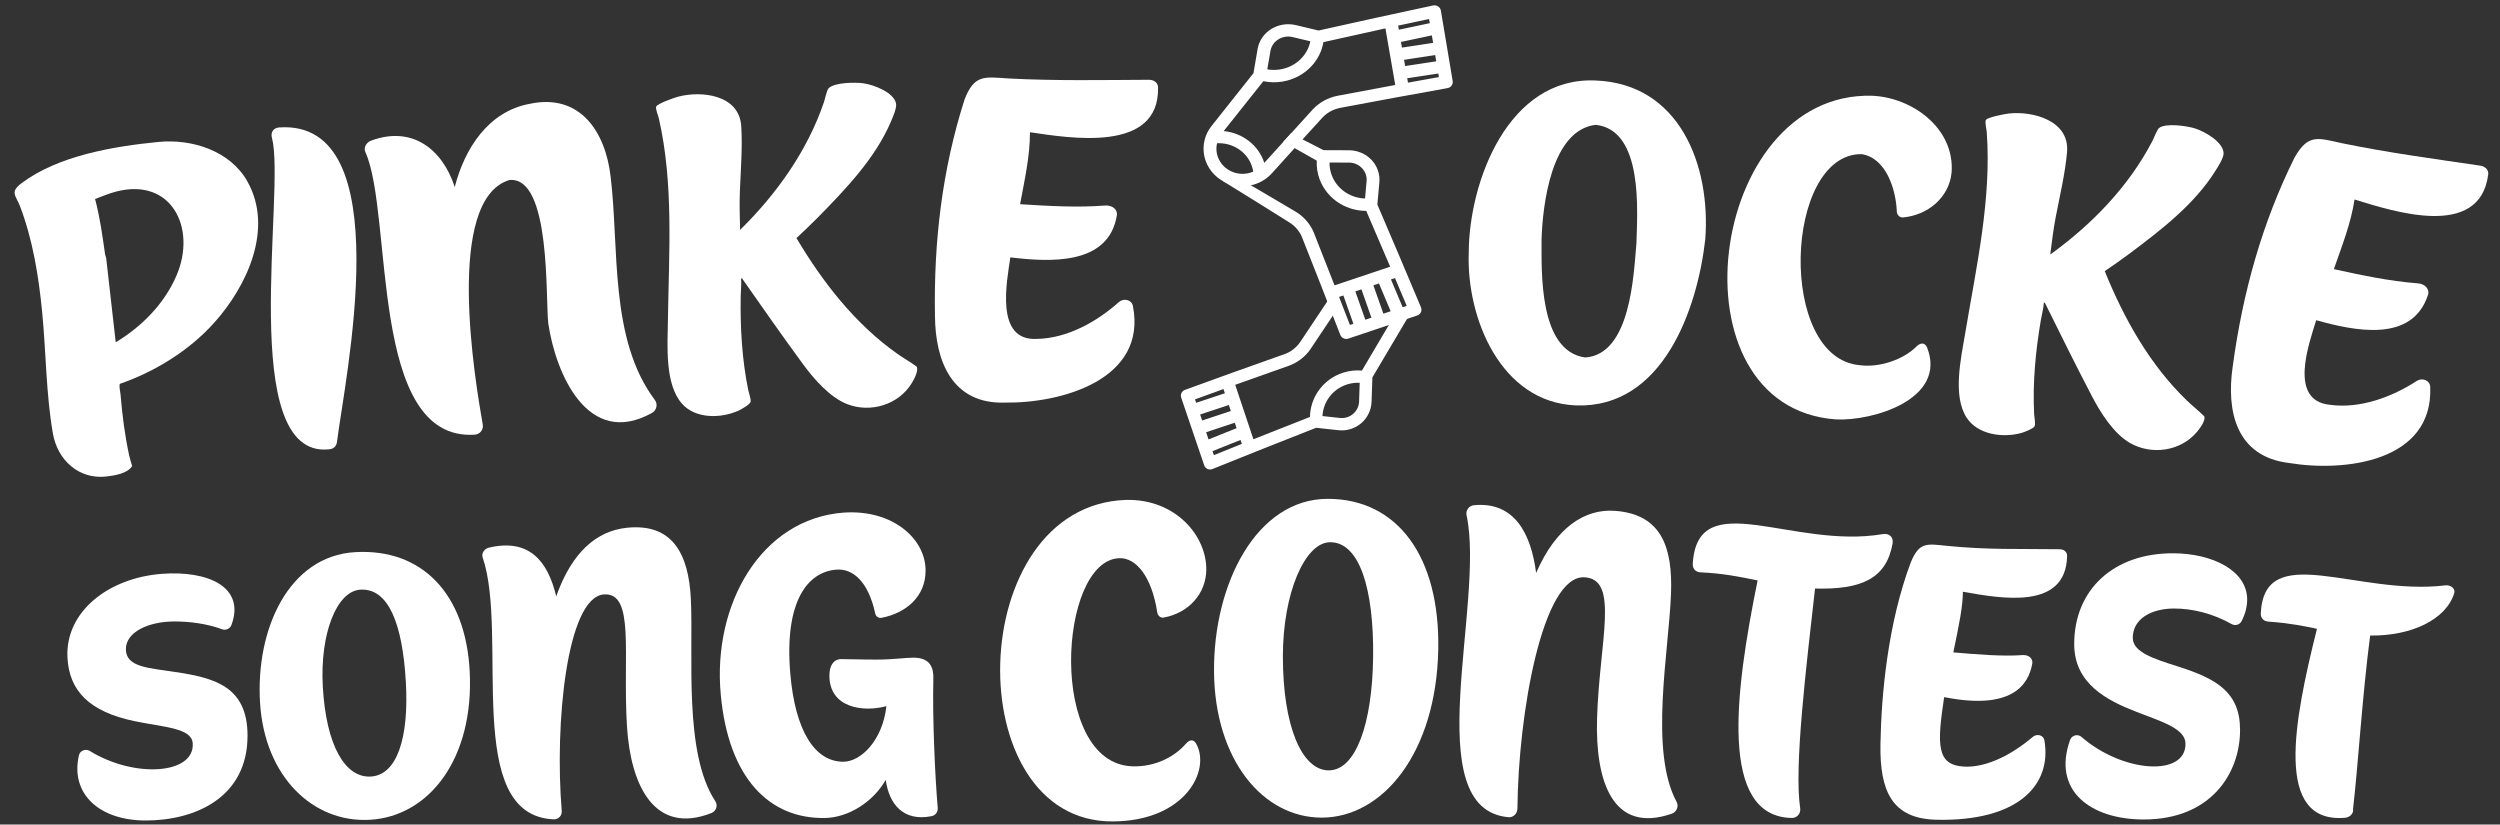 <?xml version="1.0" encoding="UTF-8"?>
<svg id="b" data-name="Weiß" xmlns="http://www.w3.org/2000/svg" width="1185.513" height="391.009" viewBox="0 0 1185.513 391.009">
  <rect x="0" y="0" width="1185.513" height="391.009" fill="#333333" stroke="none"/>
  <defs>
    <style>
      .c {
        fill: #fff;
      }
    </style>
  </defs>
  <g>
    <path class="c" d="M980.24,263.674c.04-1.89-1.45-3.19-3.43-3.22-19.5-.28-33.64.37-53.66-1.62-9.35-.93-12.99-2.01-17.04,7.83-10.89,29-13.99,62.62-14.39,86.27-.36,22.36,5.57,35.3,26.48,35.79,38.39.89,54.92-16.14,51.27-37.63-.44-2.55-3.53-3.31-5.48-1.67-12.12,10.24-23.73,14.55-32.53,14.11-13.18-.67-12.98-10.24-9.53-32.96,31.69,6.31,40.02-5.48,41.8-16.01.34-2-1.45-4.16-4.65-3.92-9.01.7-21.62-.29-32.8-1.28,2.91-14.12,4.47-21.66,4.53-28.75,18.45,3.27,48.88,8.78,49.42-16.94l.01 0Z"/>
    <path class="c" d="M892.85,253.274c-42.9,7.31-87.73-23.43-90.13,13.9-.17,2.64,1.39,4.15,3.82,4.25,10.33.43,18.69,2.13,26.93,3.82-10.78,52.93-18.43,112.07,16.25,112.64,2.43.05,4.31-2.18,3.94-4.59-3.02-19.43,3.01-68.26,7.04-104.2,21.81.54,33.72-4.5,36.76-21.26.58-3.21-1.64-5.04-4.6-4.56h-.01Z"/>
    <path class="c" d="M1159.63,277.584c-42.06,5.09-86.06-21.95-87.56,13.47-.08,1.88,1.32,3.55,3.46,3.7,9.94.7,16.88,2.1,23.19,3.42-10.96,43.83-20.53,92.5,13.34,89.62,2.35-.19,4.15-2.19,3.76-4.13,2.3-19.57,4.44-54.33,8.12-82.28,19.6.26,36.03-7.63,39.87-20.09.63-2.04-1.53-4-4.18-3.72l0.0.01Z"/>
    <path class="c" d="M629.68,236.554c-33.74-.04-54.29,40.15-53.98,81.89.3,41.78,23.12,69.24,51,69.28,29.03,0,54.4-30.72,55.33-79.8.81-43.55-19-71.33-52.34-71.37l-.01 0ZM651.14,311.414c-.36,31.95-8.26,53.93-21.06,53.9-12.81-.04-21.76-21.06-21.73-54.17.02-29.91,10.43-53.94,22.39-54.02,14.02-.09,20.76,22.35,20.41,54.29h-.01Z"/>
    <path class="c" d="M327.6,283.894c-1.06-21.02-8.55-35.99-30.55-33.6-14.1,1.54-25.84,11.45-33.29,32.51-4.04-17.06-13.04-27.5-31.82-23.13-2.32.53-3.74,2.74-3.04,4.74,12.46,36.66-9.74,122.28,33.64,124.11,2.29.1,4.02-1.76,3.84-3.94-3.46-41.54,2.44-101.12,19.87-102.7,14.97-1.2,8.99,28.05,11.05,62.34,1.71,28.48,13.15,51.88,40.08,41.32,2.24-.88,3.16-3.59,1.82-5.62-15.13-22.89-10.29-69.48-11.6-96.04v.01Z"/>
    <path class="c" d="M792.41,281.334c.76-21.55-4.33-37.53-26.7-39.1-14.18-.99-27.86,7.8-37.27,29.46-2.44-18.82-10.36-33.95-29.5-32.12-2.36.23-3.99,2.45-3.48,4.77,8.93,41.71-23.62,139.37,19.88,143.18,2.3.2,4.2-1.73,4.23-4.08.41-45.04,11.92-110.77,31.77-109.69,16.72.85,7.13,29.94,6,66.79-.91,30.16,7.44,54.96,35.39,45.33,2.32-.79,3.49-3.49,2.33-5.63-13.11-24.21-3.62-71.52-2.65-98.91v-0Z"/>
    <path class="c" d="M530.91,264.684c8.02-.16,15.31,8.99,17.87,25.73.25,1.67,1.69,2.69,2.99,2.45,11.9-2.16,20.13-11.31,20.26-22.66.18-16.02-14.42-33.64-38.01-33.15-77.27,2.57-79.85,153.04-6.22,152.47,34.25-.21,46.46-24.23,39.45-36.83-1.33-2.38-3.23-1.91-4.87-.03-5.48,6.31-14.64,11.03-25.25,10.73-40.4-1.11-35.42-97.96-6.22-98.7l-0-.01Z"/>
    <path class="c" d="M442.61,321.804c.13-5.39-1.62-9.94-9.52-9.94-3.78,0-9.52.92-17.41.92-8.43,0-11.7-.23-16.78-.23-3.61,0-5.56,3.09-5.59,7.65-.12,15.57,16.12,17.66,27.03,14.64-1.78,16.17-12.04,26.37-20.45,26.37-13.37,0-22.86-14.35-25.16-42.16-2.8-33.75,8.12-48.07,22.19-48.94,7.57-.45,14.82,5.64,18.13,20.82.33,1.51,1.72,2.28,2.95,2.04,11.66-2.25,20.92-10.06,20.92-22.39,0-15.27-15.82-29.07-38.78-27.51-39.24,2.88-62.3,43.57-58.36,86.16,3.66,40.14,23.33,59.16,49.49,58.66,11.16-.24,22.79-7.63,28.75-18.08,1.6,11.62,8.4,19.82,21.65,17.23,1.9-.37,3.17-1.96,3-3.97-1.29-15.19-2.54-42.67-2.07-61.28l.01.01Z"/>
    <path class="c" d="M1030.9,262.374c-28.54-.23-47.3,17.18-47.3,43.04,0,18.78,15.43,26.71,29.61,32.19,12.04,4.65,23.17,7.92,23.17,15.14,0,15.73-29.76,13.7-49.29-3.26-1.81-1.58-4.62-.88-5.44,1.4-8.6,24.02,9.67,37.72,34.95,37.72,31.82,0,45.65-21.85,45.65-42.44,0-18.04-11.37-24.35-29.25-30.05-11.33-3.61-21.63-6.75-21.63-13.64,0-9.04,8.81-13.91,19.62-13.91,8.71,0,18.33,2.34,27.31,7.39,1.69.95,3.83.29,4.71-1.46,1.83-3.62,2.61-7.02,2.61-10.15,0-13.93-16.64-21.83-34.73-21.97l.01-0Z"/>
    <path class="c" d="M168.47,261.824c-31.57,1.8-47.33,36.57-45.15,71.51,2.19,35.03,25.16,56.95,52.1,55.41,28.06-1.6,49.49-28.99,47.31-70.48-1.94-36.84-22.69-58.23-54.26-56.44ZM175.85,368.244c-12.32.7-21.24-14.96-22.78-42.73-1.39-25.08,6.61-45.26,17.85-45.9,13.48-.77,19.96,16.62,21.53,43.66,1.56,26.87-4.28,44.27-16.6,44.97Z"/>
    <path class="c" d="M83.76,318.774c-13.18-2.07-24.07-2.25-24.07-10.97,0-8.15,10.85-13.1,22.96-13.1,7.26,0,15.31.99,22.65,3.69,1.78.66,3.79-.24,4.44-1.99,6.73-18.15-11.19-25.91-32.93-24.29-25.48,1.9-45.96,18.04-44.82,39.75.82,15.65,10.23,25.57,31.66,30.08,13.89,2.92,27.19,3.19,27.73,10.48,1.1,14.71-27.46,16.83-48.79,3.69-1.98-1.22-4.65-.19-5.16,2.03-4.2,18.27,9.64,30.94,31.65,30.94,23.43,0,48.3-10.87,48.3-40.22,0-23.43-15.77-27.31-33.61-30.12l-.01.03Z"/>
  </g>
  <g>
    <path class="c" d="M289.564,83.805c-2.413-21.295-14.469-39.683-38.396-34.567-19.654,3.616-30.875,21.317-35.525,39.448-5.881-18.028-20.144-29.033-39.347-22.114-2.638.859-4.038,3.477-3,5.612,13.277,29.676,1.407,137.113,51.716,133.945,2.582-.125,4.337-2.365,3.915-4.766-3.579-20.451-18.237-106.633,12.63-115.995,19.88-1.918,17.037,56.448,18.463,68.166,3.526,23.582,18.633,58.993,48.853,42.445,2.451-1.157,3.278-4.241,1.609-6.392-21.593-28.752-16.804-72.039-20.919-105.793 0.0.004 0.0.007.001.011Z"/>
    <path class="c" d="M549.166,41.592c.026-2.235-1.838-3.754-4.295-3.761-22.242.107-44.385.551-66.608-.62-11.631-.781-16.205-1.905-20.84,9.888-10.657,33.312-14.681,67.625-14.059,102.562.122,21.753,8.223,42.055,33.198,41.253,26.823.368,67.469-10.921,60.669-45.798-.573-3.008-4.325-3.854-6.653-1.879-10.415,9.358-24.633,17.259-38.913,17.472-20.041,1.105-14.166-27.387-12.557-38.657,18.397,2.193,46.687,4.045,50.522-20.027.379-2.371-1.849-4.893-5.757-4.544-13.351,1.009-26.805.198-40.142-.645,2.068-11.24,4.712-22.635,4.685-34.129,19.107,2.825,61.314,9.886,60.738-21.116.005-0.0.007,0,.012-0Z"/>
    <path class="c" d="M155.868,213.084c2.108-.145,3.638-1.199,3.943-3.603,3.647-29.547,30.076-152.985-27.429-149.052-2.906.228-4.13,2.511-3.4,5.048,6.566,24.783-16.876,151.915,26.886,147.608l-0-0Z"/>
    <path class="c" d="M756.429,38.166c-41.156-1.723-59.832,47.833-59.94,81.701-1.133,30.83,15.116,70.954,50.815,72.379,41.254,1.536,57.622-45.794,61.341-78.747,2.653-34.923-12.06-73.919-52.206-75.332-.004-0-.006-0-.011-0ZM775.992,115.474c-1.319,14.962-2.717,52.61-24.303,54.049-22.057-3.108-20.66-40.617-20.674-56.091.507-15.947,4.505-51.815,25.72-54.239,22.65,2.516,19.675,41.005,19.267,56.282-.004-0-.006-0-.011-0Z"/>
    <path class="c" d="M882.6,73.074c11.93,1.656,16.535,17.129,16.881,27.33.136,1.705,1.565,2.847,2.942,2.707,11.585-1.049,21.793-9.249,23.026-21.206,1.618-20.902-18.451-35.652-37.597-36.493-78.288-2.324-97.161,147.695-17.262,153.475,17.19.91,52.91-9.478,43.227-34.162-1.179-2.51-3.177-2.19-5.015-.425-6.3,6.402-17.992,10.113-26.794,8.882-39.204-3.202-35.986-100.038.59-100.098 0-.004 0-.006.001-.01Z"/>
    <path class="c" d="M1179.913,82.936c.364-2.206-1.254-3.989-3.687-4.369-22.05-3.265-44.052-6.181-65.889-10.704-11.4-2.533-15.759-4.337-22.132,6.619-15.589,31.312-24.763,64.622-29.432,99.254-3.174,21.552,1.805,42.819,26.63,45.805,26.446,4.415,68.488-.532,67.023-36.08-.113-3.06-3.702-4.465-6.308-2.865-11.741,7.675-27.018,13.328-41.19,11.375-20.004-1.932-9.892-29.2-6.589-40.114,17.863,4.947,45.623,11.091,53.073-12.143.734-2.286-1.092-5.117-5.016-5.364-13.378-1.026-26.581-3.865-39.665-6.719,3.748-10.797,8.091-21.661,9.802-33.027,18.462,5.676,59.241,19.084,63.366-11.67.005.001.007.001.012.002Z"/>
    <path class="c" d="M56.788,182.049c-.348,1.745.257,3.52.398,5.257.771,9.471,2.027,19.282,4.053,28.599.367,1.688.947,3.394,1.41,5.065-2.071,3.573-8.361,4.537-12.07,4.979-13.275,1.584-23.303-7.926-25.476-20.284-3.303-18.784-3.255-38.892-5.13-57.896-1.689-17.126-4.466-34.211-10.518-50.062-1.906-4.993-4.914-6.578.719-10.816,17.4-13.09,43.665-17.49,64.953-19.579,15.787-1.549,33.867,4.084,42.105,18.589,12.759,22.465-.159,49.869-15.648,67.125-11.867,13.22-28.006,23.187-44.796,29.023ZM54.875,162.316c12.461-7.478,23.225-18.444,28.913-31.858,9.434-22.248-2.362-46.368-28.612-39.641-3.451.884-6.78,2.308-10.097,3.559,2.338,8.684,3.496,17.508,4.777,26.389.083.578.421,1.079.5,1.657,1.504,13.298,3.01,26.596,4.519,39.894Z"/>
    <path class="c" d="M351.861,131.978c-.176.054-.263.081-.439.135.237,2.773-.131,5.569-.177,8.339-.244,14.921.593,30.014,3.605,44.636.274,1.332,1.464,4.488,1.034,5.59-.492,1.261-4.429,3.497-5.734,4.077-8.525,3.788-20.264,3.807-26.588-3.151-8.38-9.221-7.01-27.618-6.829-39.748.481-32.179,2.768-64.753-4.289-95.669-.282-1.236-1.761-4.746-1.246-5.7.761-1.411,8.438-4.123,10.283-4.616,11.025-2.947,29.032-1.066,30.021,13.921.667,10.113-.288,21.329-.67,31.602-.215,5.781-.001,11.76.131,17.629,17.365-17.077,31.956-37.536,39.805-60.732.474-1.401,1.307-5.483,2.099-6.348,2.686-2.933,12.982-2.999,16.78-2.414,4.893.753,14.124,4.276,15.258,9.481.458,2.1-1.49,6.461-2.376,8.552-7.41,17.474-21.571,32.202-34.646,45.513-3.302,3.362-6.74,6.611-10.194,9.821,12.397,20.9,27.878,40.789,47.856,54.887,2.969,2.095,6.161,3.878,9.093,6.029,1.181,1.763-1.229,6.149-2.238,7.817-6.287,10.396-19.717,14.305-30.682,10-8.206-3.222-15.765-11.921-20.899-18.917-9.739-13.271-19.403-27.068-28.959-40.733Z"/>
    <path class="c" d="M969.665,143.528c-.182.027-.273.04-.455.067-.184,2.777-.97,5.485-1.433,8.217-2.494,14.713-3.943,29.76-3.172,44.669.07,1.359.77,4.658.179,5.682-.677,1.173-4.907,2.788-6.285,3.165-9,2.457-20.61.706-25.812-7.128-6.893-10.38-2.763-28.36-.753-40.323,5.331-31.738,12.508-63.594,10.197-95.221-.092-1.264-1.024-4.957-.372-5.823.965-1.28,8.964-2.802,10.863-3.011,11.343-1.25,28.867,3.326,27.584,18.292-.866,10.098-3.504,21.041-5.432,31.139-1.085,5.682-1.776,11.625-2.531,17.447,19.749-14.26,37.27-32.281,48.537-54.027.68-1.313,2.12-5.222,3.034-5.958,3.1-2.494,13.297-1.004,16.966.147,4.727,1.483,13.33,6.36,13.667,11.677.136,2.145-2.449,6.162-3.643,8.095-9.973,16.156-26.206,28.576-41.149,39.76-3.774,2.825-7.665,5.517-11.566,8.169,9.109,22.537,21.424,44.535,39.061,61.484,2.622,2.52,5.511,4.764,8.088,7.333.903,1.921-2.144,5.893-3.395,7.39-7.794,9.329-21.67,11.163-31.868,5.252-7.63-4.422-13.795-14.163-17.818-21.856-7.63-14.589-15.105-29.687-22.492-44.638Z"/>
    <g>
      <g>
        <path class="c" d="M643.012,154.116c-1.374.466-2.061.699-3.434,1.165-2.328-6.023-3.496-9.033-5.842-15.053,1.554-.529,2.331-.793,3.886-1.32,2.164,6.082,3.242,9.123,5.389,15.208ZM651.557,151.232c-1.883.633-2.824.95-4.706,1.586-2.142-6.087-3.218-9.129-5.376-15.213,1.888-.638,2.832-.956,4.721-1.592,2.153,6.086,3.225,9.13,5.361,15.219ZM655.401,149.941c-2.131-6.091-3.201-9.136-5.349-15.224,1.761-.591,2.642-.886,4.405-1.474,2.522,5.964,3.778,8.947,6.281,14.914-2.136.712-3.203,1.069-5.337,1.784ZM664.597,146.872c-2.498-5.97-3.752-8.954-6.269-14.92,1.494-.497,2.241-.745,3.735-1.241,2.528,5.963,3.787,8.946,6.295,14.913-1.505.498-2.257.748-3.761,1.248ZM629.547,76.124c4.062.013,6.094.021,10.156.044,2.656.015,5.105,1.065,6.894,2.954s2.646,4.333,2.418,6.879c-.324,3.625-.486,5.438-.809,9.063-3.511.07-7.019-.848-10.037-2.651-3.545-2.119-6.259-5.38-7.641-9.189-.832-2.291-1.162-4.708-.981-7.1ZM580.634,85.196c10.44,6.428,20.848,12.907,31.224,19.436,2.952,1.79,5.264,4.512,6.514,7.66,6.099,15.38,12.144,30.781,18.112,46.212.39,1.008,1.525,1.528,2.562,1.175,10.88-3.685,21.769-7.339,32.671-10.961.532-.176.966-.559,1.199-1.059.233-.5.244-1.073.031-1.582-6.869-16.342-13.799-32.657-20.791-48.947.388-4.312.583-6.468.973-10.78.327-3.612-.937-7.224-3.474-9.907-2.537-2.683-6.16-4.236-9.933-4.257-4.945-.027-7.417-.037-12.362-.05-5.981-3.089-8.977-4.629-14.98-7.696-.921,1.016-1.382,1.524-2.302,2.54,6.155,3.461,9.226,5.197,15.356,8.681-.249,2.992.153,6.016,1.194,8.879,1.699,4.668,5.029,8.665,9.375,11.261,3.76,2.246,8.141,3.371,12.518,3.242,4.021,9.314,8.013,18.642,11.976,27.98-9.417,3.121-18.823,6.283-28.213,9.483-4.007-10.262-6.023-15.39-10.082-25.642-1.564-3.951-4.466-7.367-8.172-9.613-.006-.003-.01-.006-.015-.009-10.29-6.111-20.61-12.174-30.957-18.187"/>
        <path class="c" d="M638.335,160.731c-1.192-.013-2.295-.731-2.745-1.894-5.971-15.43-12.019-30.829-18.12-46.208-1.175-2.96-3.35-5.519-6.125-7.201-10.38-6.531-20.791-13.011-31.234-19.44.419-.633.629-.95,1.048-1.583,10.441,6.429,20.85,12.909,31.228,19.44,3.115,1.889,5.566,4.774,6.889,8.11,6.095,15.381,12.138,30.784,18.102,46.216.207.536.8.809,1.354.621,10.883-3.686,21.774-7.34,32.677-10.963.28-.093.511-.296.633-.56.122-.263.128-.568.016-.836-6.902-16.412-13.865-32.796-20.891-49.155.396-4.404.594-6.606.992-11.01.302-3.352-.871-6.703-3.225-9.192-2.355-2.49-5.688-3.915-9.216-3.95-5.041-.028-7.562-.038-12.604-.051-5.792-2.992-8.693-4.483-14.506-7.455-.407.449-.61.673-1.017,1.122,5.958,3.353,8.932,5.035,14.866,8.409-.02.234-.03.351-.05.585-.242,2.894.143,5.751,1.14,8.492,1.624,4.466,4.809,8.289,8.966,10.773,3.606,2.155,7.748,3.225,11.976,3.103.268-.008.401-.012.669-.02,4.239,9.821,8.447,19.657,12.623,29.506-10.036,3.323-20.058,6.691-30.063,10.104-3.45-8.84-6.923-17.672-10.42-26.493-1.49-3.762-4.254-7.015-7.784-9.153-10.292-6.112-20.612-12.174-30.961-18.188.403-.643.604-.965,1.007-1.608,10.349,6.015,20.669,12.078,30.961,18.191,3.907,2.368,6.947,5.947,8.584,10.086,3.922,9.912,5.871,14.87,9.745,24.792,10.522-3.579,15.795-5.351,26.364-8.862-3.753-8.832-7.532-17.654-11.336-26.464-4.368.015-8.643-1.157-12.385-3.393-4.535-2.709-8.011-6.878-9.784-11.749-1.021-2.804-1.456-5.719-1.289-8.675-6.328-3.595-9.498-5.386-15.853-8.956,1.433-1.584,2.15-2.376,3.586-3.959,6.193,3.164,9.284,4.751,15.454,7.938,4.848.013,7.272.022,12.121.049,4.041.037,7.93,1.688,10.65,4.565,2.72,2.876,4.073,6.749,3.721,10.621-.382,4.22-.573,6.331-.954,10.551,6.958,16.22,13.855,32.466,20.69,48.738.312.747.295,1.595-.046,2.328-.342.733-.984,1.301-1.764,1.559-10.9,3.621-21.787,7.273-32.665,10.958-.34.116-.686.169-1.025.165ZM639.013,156.468c-2.6-6.725-3.905-10.087-6.527-16.808,2.291-.78,3.437-1.169,5.73-1.946,2.416,6.792,3.619,10.189,6.015,16.984-2.088.707-3.131,1.061-5.217,1.77ZM634.986,140.799c2.07,5.317,3.102,7.977,5.158,13.297.66-.224.99-.336,1.649-.56-1.899-5.374-2.851-8.06-4.763-13.432-.818.278-1.227.417-2.044.695ZM646.258,154.011c-2.392-6.797-3.594-10.194-6.007-16.987,2.615-.884,3.923-1.325,6.541-2.205,2.404,6.797,3.601,10.196,5.984,16.997-2.608.876-3.912,1.315-6.517,2.196ZM642.698,138.186c1.905,5.374,2.855,8.062,4.747,13.438,1.157-.391,1.736-.586,2.894-.975-1.889-5.378-2.837-8.066-4.738-13.442-1.161.391-1.742.587-2.903.979ZM654.805,151.133c-2.38-6.802-3.575-10.202-5.976-17,2.468-.828,3.702-1.241,6.173-2.066,2.817,6.66,4.219,9.991,7.012,16.656-2.885.961-4.327,1.443-7.209,2.409ZM651.275,135.3c1.895,5.378,2.84,8.068,4.722,13.448,1.386-.464,2.079-.696,3.466-1.159-2.213-5.27-3.323-7.905-5.551-13.172-1.055.353-1.583.529-2.637.883ZM664.051,148.046c-2.79-6.666-4.191-9.998-7.005-16.66,2.224-.741,3.336-1.111,5.562-1.848,2.823,6.66,4.228,9.991,7.026,16.655-2.234.74-3.351,1.11-5.584,1.853ZM659.607,132.519c2.221,5.27,3.328,7.906,5.535,13.18.775-.257,1.163-.386,1.938-.643-2.218-5.27-3.33-7.904-5.563-13.171-.764.254-1.147.381-1.911.635ZM647.558,96.006c-3.502-.047-6.909-1.007-9.901-2.794-3.734-2.23-6.594-5.666-8.051-9.677-.877-2.417-1.226-4.934-1.033-7.479.026-.349.039-.524.066-.873,4.427.013,6.641.022,11.069.046.022 0.0.044 0.0.066.001,2.906.033,5.585,1.19,7.545,3.261,1.974,2.086,2.919,4.784,2.667,7.593-.355,3.961-.532,5.942-.886,9.903-.349.007-.523.01-.872.017-.223.004-.445.005-.668.002ZM630.478,77.066c-.044,1.989.282,3.952.97,5.849,1.307,3.606,3.877,6.694,7.232,8.699,2.613,1.562,5.58,2.421,8.634,2.508.292-3.281.438-4.921.731-8.202.204-2.282-.565-4.472-2.168-6.165-1.603-1.694-3.815-2.666-6.178-2.647-3.688-.02-5.532-.029-9.22-.041Z"/>
      </g>
      <g>
        <path class="c" d="M602.433,81.529c7.936-8.828,15.912-17.62,23.926-26.377,2.347-2.515,5.546-4.265,9.006-4.924,16.938-3.203,33.889-6.321,50.858-9.356,1.11-.197,1.854-1.201,1.677-2.266-1.86-11.154-3.732-22.305-5.614-33.455-.092-.543-.417-1.027-.899-1.336-.482-.309-1.077-.416-1.645-.296-18.176,3.878-36.329,7.852-54.464,11.923-4.427-1.06-6.642-1.587-11.075-2.636-3.713-.878-7.679-.236-10.871,1.76-3.192,1.996-5.372,5.196-5.985,8.774-.804,4.691-1.205,7.037-2.004,11.728-6.724,8.423-13.425,16.862-20.106,25.318-2.981,3.784-4.139,8.555-3.242,13.191.046.238.098.476.155.714,1.165,4.857,4.475,8.939,9.075,11.21,7.206,3.558,15.904,1.929,21.208-3.972ZM682.863,33.791c.236,1.408.354,2.112.59,3.521-6.641,1.182-9.959,1.779-16.59,2.988-.272-1.588-.408-2.382-.681-3.969,6.668-1.029,10.004-1.537,16.681-2.539ZM681.392,25.039c.325,1.927.487,2.891.811,4.818-6.683,1.003-10.022,1.512-16.696,2.541-.331-1.926-.497-2.889-.83-4.815,6.681-1.031,10.024-1.54,16.714-2.545ZM680.728,21.106c-6.696,1.006-10.042,1.515-16.729,2.547-.31-1.794-.465-2.692-.776-4.486,6.627-1.42,9.944-2.124,16.583-3.518.37,2.183.554,3.274.923,5.456ZM679.137,11.708c-6.645,1.395-9.964,2.099-16.598,3.521-.264-1.52-.396-2.279-.66-3.799,6.636-1.438,9.957-2.15,16.605-3.562.261,1.536.392,2.304.652,3.84ZM599.826,33.624c.662-3.857.993-5.786,1.658-9.642.435-2.521,1.911-4.686,4.16-6.091,2.249-1.405,4.93-1.84,7.544-1.221,3.723.88,5.584,1.323,9.303,2.212-.494,3.361-2.018,6.56-4.381,9.146-2.775,3.037-6.597,5.095-10.767,5.798-2.508.423-5.066.351-7.517-.202ZM578.551,62.788c6.691-8.461,13.402-16.904,20.136-25.33,3.059.714,6.254.819,9.386.291,5.109-.862,9.793-3.383,13.197-7.106,2.945-3.221,4.833-7.222,5.409-11.422,10.355-2.344,20.721-4.643,31.095-6.898,1.676,9.573,3.339,19.149,4.988,28.727-9.412,1.721-18.818,3.48-28.216,5.274-4.344.828-8.36,3.027-11.301,6.186-.004.005-.008.009-.012.013-8.015,8.765-15.99,17.565-23.926,26.401-.079.089-.162.174-.244.26-1.724-8.846-11.762-16.452-20.668-16.187.052-.069.101-.14.155-.209ZM583.109,81.957c-3.513-1.735-6.038-4.853-6.924-8.56-.508-2.125-.44-4.303.16-6.347.57-.052,1.142-.081,1.713-.08,8.987.022,16.362,6.527,17.29,14.97-3.746,1.875-8.287,1.968-12.239.016Z"/>
        <path class="c" d="M589.236,88.308c-2.863.002-5.757-.64-8.454-1.971-4.858-2.398-8.352-6.707-9.584-11.834-.06-.251-.115-.502-.163-.754-.943-4.88.295-9.96,3.421-13.928,6.615-8.406,13.267-16.786,19.954-25.135.783-4.599,1.175-6.898,1.962-11.496.656-3.836,2.992-7.267,6.415-9.408,3.423-2.14,7.677-2.827,11.656-1.887,4.339,1.026,6.507,1.542,10.841,2.58,18.059-4.053,36.137-8.01,54.238-11.872.829-.176,1.714-.018,2.421.436.707.454,1.189,1.17,1.324,1.966,1.879,11.15,3.748,22.302,5.606,33.456.261,1.579-.822,3.042-2.468,3.334-16.965,3.034-33.912,6.152-50.846,9.354-3.253.621-6.262,2.265-8.468,4.629-8.013,8.753-15.987,17.542-23.921,26.366-3.615,4.021-8.723,6.16-13.934,6.165ZM610.951,13.36c-2.493-.011-4.964.671-7.073,1.99-2.962,1.852-4.986,4.821-5.555,8.141-.821,4.784-1.23,7.176-2.046,11.96-6.775,8.484-13.527,16.983-20.258,25.502-2.795,3.548-3.907,8.088-3.064,12.453.044.225.093.451.146.674,1.102,4.581,4.223,8.44,8.568,10.586,6.804,3.359,15.019,1.821,20.027-3.751,7.935-8.829,15.91-17.623,23.924-26.381,2.493-2.672,5.884-4.527,9.552-5.226,16.941-3.203,33.896-6.322,50.868-9.358.591-.105.98-.631.885-1.198-1.863-11.153-3.736-22.304-5.621-33.453-.048-.286-.221-.543-.475-.706-.254-.162-.571-.219-.869-.157-18.251,3.894-36.479,7.885-54.688,11.974-4.521-1.083-6.782-1.621-11.309-2.692-.992-.235-2.005-.353-3.013-.357ZM589.234,84.317c-2.252.002-4.507-.506-6.569-1.525-3.77-1.861-6.48-5.207-7.432-9.185-.536-2.242-.479-4.598.17-6.812.073-.248.109-.372.181-.619.267-.025.401-.037.668-.061.623-.057,1.229-.082,1.808-.083,9.365-.031,17.272,6.838,18.256,15.811.028.255.042.382.07.637-.236.118-.354.177-.59.295-2.052,1.027-4.305,1.541-6.563,1.543ZM577.121,67.934c-.4,1.724-.396,3.526.016,5.252.82,3.437,3.16,6.327,6.416,7.935h0c3.368,1.662,7.33,1.751,10.739.269-1.18-7.697-8.047-13.461-16.238-13.481-.302-.002-.614.007-.933.025ZM598.582,81.083c-.188-.679-.282-1.018-.471-1.697-2.055-8.921-10.176-15.293-19.733-15.451-.753-.013-1.13-.019-1.883-.031.51-.674.765-1.011,1.275-1.685,6.82-8.625,13.661-17.231,20.525-25.821.25.058.376.088.626.146,2.959.691,5.98.784,8.98.278,4.888-.825,9.369-3.236,12.625-6.798,2.825-3.09,4.615-6.867,5.173-10.927.035-.257.052-.385.087-.642,10.926-2.454,21.856-4.878,32.795-7.273,1.785,10.203,3.555,20.408,5.309,30.616-9.724,1.776-19.441,3.591-29.151,5.445-4.135.788-7.959,2.881-10.761,5.89-.01.011-.015.016-.025.026-8.075,8.827-16.111,17.69-24.107,26.589-.506.533-.76.8-1.266,1.334ZM580.273,62.161c9.026.856,16.596,6.791,19.262,15.073,7.655-8.49,15.332-16.957,23.034-25.403,3.126-3.311,7.287-5.571,11.784-6.428,10.899-2.077,16.356-3.097,27.283-5.103-1.853-10.736-2.786-16.104-4.665-26.838-9.811,2.135-19.615,4.31-29.408,6.525-.704,4.183-2.617,8.067-5.547,11.273-3.554,3.884-8.441,6.514-13.77,7.413-3.061.516-6.137.461-9.161-.164-6.302,7.858-12.573,15.743-18.811,23.652ZM666.055,41.403c-.401-2.34-.602-3.51-1.005-5.851,7.448-1.151,11.174-1.718,18.632-2.836.358,2.14.537,3.21.894,5.35-7.415,1.318-11.12,1.985-18.522,3.336ZM667.315,37.107c.143.835.214,1.253.357,2.088,5.859-1.066,8.79-1.594,14.656-2.639-.113-.676-.17-1.015-.284-1.691-5.895.886-8.841,1.335-14.73,2.242ZM604.032,35.04c-1.487-.004-2.968-.171-4.433-.501-.358-.081-.537-.121-.894-.202.72-4.203,1.08-6.304,1.803-10.506.48-2.783,2.109-5.173,4.591-6.724,2.482-1.551,5.442-2.03,8.329-1.348,4.069.962,6.103,1.446,10.167,2.418-.049.334-.074.501-.123.836-.527,3.576-2.125,6.906-4.615,9.632-2.924,3.199-6.949,5.366-11.341,6.107-1.16.196-2.323.292-3.483.289ZM600.951,32.89c2.055.358,4.143.362,6.22.011,3.95-.666,7.568-2.614,10.194-5.49,2.045-2.239,3.419-4.931,4.002-7.83-3.365-.803-5.049-1.203-8.418-2-2.344-.555-4.745-.166-6.761,1.094-2.015,1.259-3.339,3.199-3.729,5.459-.604,3.502-.906,5.253-1.508,8.756ZM664.693,33.476c-.46-2.668-.69-4.002-1.151-6.669,7.462-1.154,11.196-1.722,18.669-2.842.45,2.67.674,4.005,1.123,6.674-7.462,1.118-11.19,1.686-18.64,2.837ZM665.812,28.361c.204,1.184.306,1.776.509,2.961,5.897-.909,8.847-1.358,14.751-2.245-.2-1.185-.299-1.777-.499-2.962-5.908.888-8.86,1.338-14.761,2.247ZM663.184,24.731c-.435-2.514-.653-3.771-1.089-6.285,7.401-1.588,11.106-2.374,18.521-3.929.499,2.948.748,4.422,1.245,7.37-7.476,1.121-11.212,1.69-18.677,2.844ZM664.35,19.889c.186,1.074.279,1.612.464,2.686,5.908-.911,8.864-1.361,14.779-2.251-.24-1.417-.36-2.126-.6-3.543-5.862,1.233-8.791,1.854-14.644,3.107ZM661.733,16.365c-.393-2.262-.59-3.392-.984-5.654,7.411-1.608,11.121-2.403,18.547-3.978.388,2.28.582,3.42.968,5.701-7.42,1.556-11.126,2.342-18.531,3.931ZM663.009,12.15c.135.777.202,1.166.337,1.944,5.861-1.254,8.794-1.877,14.664-3.111-.135-.791-.202-1.187-.337-1.978-5.87,1.248-8.803,1.877-14.664,3.145Z"/>
      </g>
      <g>
        <path class="c" d="M566.624,192.202c-.46-1.351-.69-2.026-1.151-3.377,6.108-2.233,9.166-3.343,15.291-5.552.515,1.526.772,2.289,1.286,3.815-6.178,2.034-9.263,3.057-15.425,5.114ZM569.478,200.599c-.627-1.849-.941-2.774-1.57-4.623,6.157-2.056,9.24-3.077,15.412-5.109.622,1.851.933,2.777,1.554,4.629-6.166,2.029-9.246,3.05-15.396,5.103ZM570.756,204.373c6.146-2.051,9.222-3.071,15.384-5.098.577,1.725.866,2.588,1.442,4.314-6.031,2.397-9.042,3.602-15.055,6.022-.707-2.095-1.061-3.142-1.77-5.237ZM573.802,213.393c6.008-2.418,9.017-3.621,15.043-6.017.487,1.461.73,2.192,1.216,3.654-6.016,2.408-9.02,3.618-15.019,6.049-.496-1.474-.744-2.212-1.24-3.686ZM645.76,180.659c-.133,3.906-.199,5.859-.331,9.765-.086,2.554-1.21,4.879-3.16,6.551s-4.432,2.436-6.994,2.155c-3.648-.4-5.472-.598-9.122-.99.001-3.394,1.003-6.764,2.897-9.633,2.225-3.37,5.597-5.9,9.492-7.12,2.342-.734,4.8-.978,7.218-.729ZM660.738,152.365c-4.822,8.102-9.617,16.22-14.384,24.354-3.025-.337-6.104-.045-9.034.873-4.779,1.497-8.916,4.604-11.643,8.739-2.36,3.578-3.587,7.792-3.541,12.028-9.467,3.685-18.919,7.413-28.352,11.182-3.055-9.218-6.132-18.429-9.231-27.633,10.45-3.757,15.687-5.619,26.185-9.308,4.046-1.422,7.586-4.142,9.972-7.664.003-.005.007-.01.01-.015,4.598-6.923,6.907-10.381,11.544-17.291-.715-1.836-1.073-2.754-1.789-4.589-5.282,7.87-7.911,11.81-13.143,19.697-1.902,2.808-4.725,4.977-7.953,6.111-15.752,5.528-31.461,11.179-47.139,16.912-1.022.374-1.557,1.485-1.208,2.506,3.651,10.69,7.283,21.385,10.899,32.087.176.521.559.947,1.061,1.176.501.229,1.075.242,1.586.035,16.437-6.642,32.908-13.192,49.417-19.653,4.337.464,6.505.699,10.84,1.174,3.631.398,7.295-.731,10.061-3.1,2.766-2.369,4.429-5.804,4.556-9.428.166-4.75.249-7.125.415-11.875,5.561-9.439,11.142-18.864,16.746-28.277"/>
        <path class="c" d="M573.839,222.652c-.424.002-.848-.087-1.24-.265-.737-.337-1.305-.968-1.562-1.733-3.617-10.701-7.252-21.395-10.905-32.084-.518-1.512.262-3.133,1.778-3.688,15.681-5.735,31.393-11.387,47.147-16.916,3.036-1.067,5.691-3.107,7.478-5.747,5.637-8.501,8.47-12.747,14.166-21.228,1.054,2.702,1.581,4.053,2.632,6.755-4.769,7.1-7.144,10.654-11.872,17.768-2.457,3.633-6.166,6.482-10.404,7.971-10.147,3.566-15.209,5.364-25.311,8.993,3.47,10.324,5.193,15.487,8.619,25.818,8.927-3.564,17.869-7.09,26.826-10.579.074-4.235,1.342-8.338,3.69-11.9,2.845-4.316,7.162-7.559,12.15-9.122,2.862-.897,5.823-1.224,8.806-.972,5.597-9.543,8.411-14.31,14.073-23.833.663.379.994.568,1.656.947-4.928,8.277-9.829,16.572-14.7,24.882-.247-.028-.371-.041-.619-.069-2.923-.325-5.833-.045-8.639.834-4.571,1.432-8.527,4.403-11.136,8.357-2.264,3.432-3.432,7.411-3.389,11.505.003.259.004.388.007.647-9.981,3.883-19.945,7.814-29.889,11.79-3.256-9.824-6.537-19.641-9.843-29.448,9.006-3.244,18.026-6.452,27.058-9.622,3.854-1.354,7.226-3.945,9.497-7.3.01-.015.015-.023.025-.038,4.482-6.751,6.733-10.123,11.252-16.862-.378-.969-.566-1.454-.945-2.424-4.868,7.256-7.291,10.888-12.116,18.159-2.02,2.982-5.012,5.281-8.432,6.483-15.749,5.527-31.455,11.176-47.13,16.909-.544.199-.824.78-.638,1.323,3.649,10.691,7.279,21.387,10.892,32.09.092.275.297.503.56.623.264.12.57.127.839.017,16.512-6.672,33.057-13.252,49.642-19.741,4.431.474,6.645.713,11.074,1.199,3.369.368,6.772-.679,9.337-2.878,2.566-2.199,4.111-5.387,4.227-8.75.168-4.844.252-7.266.42-12.11.048-.081.072-.122.12-.203,5.559-9.44,11.139-18.866,16.742-28.28.662.38.993.569,1.655.949-5.565,9.344-11.108,18.7-16.63,28.07-.164,4.656-.246,6.984-.41,11.639-.136,3.885-1.922,7.566-4.886,10.106-2.965,2.54-6.891,3.75-10.784,3.323-4.242-.465-6.363-.695-10.607-1.149-16.433,6.432-32.829,12.953-49.191,19.564-.35.142-.721.213-1.093.215ZM574.468,218.326c-.736-2.189-1.105-3.284-1.843-5.473,6.71-2.702,10.07-4.046,16.802-6.72.725,2.175,1.086,3.263,1.809,5.439-6.719,2.687-10.072,4.038-16.768,6.754ZM574.979,213.932c.255.76.383,1.14.638,1.9,5.3-2.146,7.954-3.215,13.268-5.344-.249-.748-.374-1.122-.623-1.87-5.321,2.117-7.978,3.179-13.284,5.314ZM571.95,210.855c-.955-2.829-1.433-4.244-2.392-7.073,6.863-2.293,10.3-3.431,17.182-5.695.809,2.418,1.213,3.627,2.019,6.045-6.735,2.675-10.097,4.019-16.809,6.722ZM571.955,204.965c.46,1.36.689,2.04,1.148,3.4,5.313-2.137,7.973-3.2,13.3-5.319-.345-1.034-.518-1.551-.864-2.584-5.44,1.792-8.157,2.693-13.585,4.503ZM568.883,201.788c-.869-2.561-1.304-3.842-2.175-6.403,6.876-2.297,10.319-3.438,17.215-5.706.862,2.565,1.292,3.847,2.151,6.412-6.886,2.264-10.324,3.403-17.19,5.696ZM569.109,196.567c.386,1.137.579,1.705.964,2.842,5.435-1.813,8.155-2.715,13.602-4.509-.382-1.138-.573-1.707-.956-2.846-5.45,1.796-8.172,2.698-13.61,4.512ZM636.201,200.126c-.341-.004-.684-.025-1.029-.062-3.986-.437-5.979-.653-9.966-1.08 0-.338 0-.506 0-.844.001-3.612,1.053-7.122,3.05-10.146,2.343-3.55,5.894-6.216,9.998-7.502,2.474-.774,5.033-1.031,7.604-.767.353.037.529.055.882.092-.146,4.256-.218,6.384-.363,10.639-.096,2.819-1.337,5.386-3.489,7.23-1.89,1.619-4.232,2.467-6.688,2.441ZM627.123,197.3c3.303.355,4.955.535,8.257.897,2.295.247,4.522-.434,6.269-1.932,1.748-1.498,2.754-3.583,2.831-5.873.119-3.547.179-5.32.299-8.867-2.01-.108-4.01.15-5.948.758-3.686,1.155-6.878,3.55-8.985,6.739-1.64,2.483-2.573,5.329-2.723,8.279ZM566.029,193.392c-.7-2.052-1.05-3.078-1.751-5.13,6.821-2.496,10.237-3.736,17.079-6.203.759,2.249,1.137,3.374,1.894,5.623-6.899,2.269-10.343,3.411-17.222,5.71ZM566.668,189.391c.221.649.332.973.553,1.622,5.445-1.817,8.17-2.72,13.627-4.519-.271-.803-.406-1.204-.677-2.007-5.408,1.952-8.109,2.933-13.503,4.903Z"/>
      </g>
    </g>
  </g>
</svg>